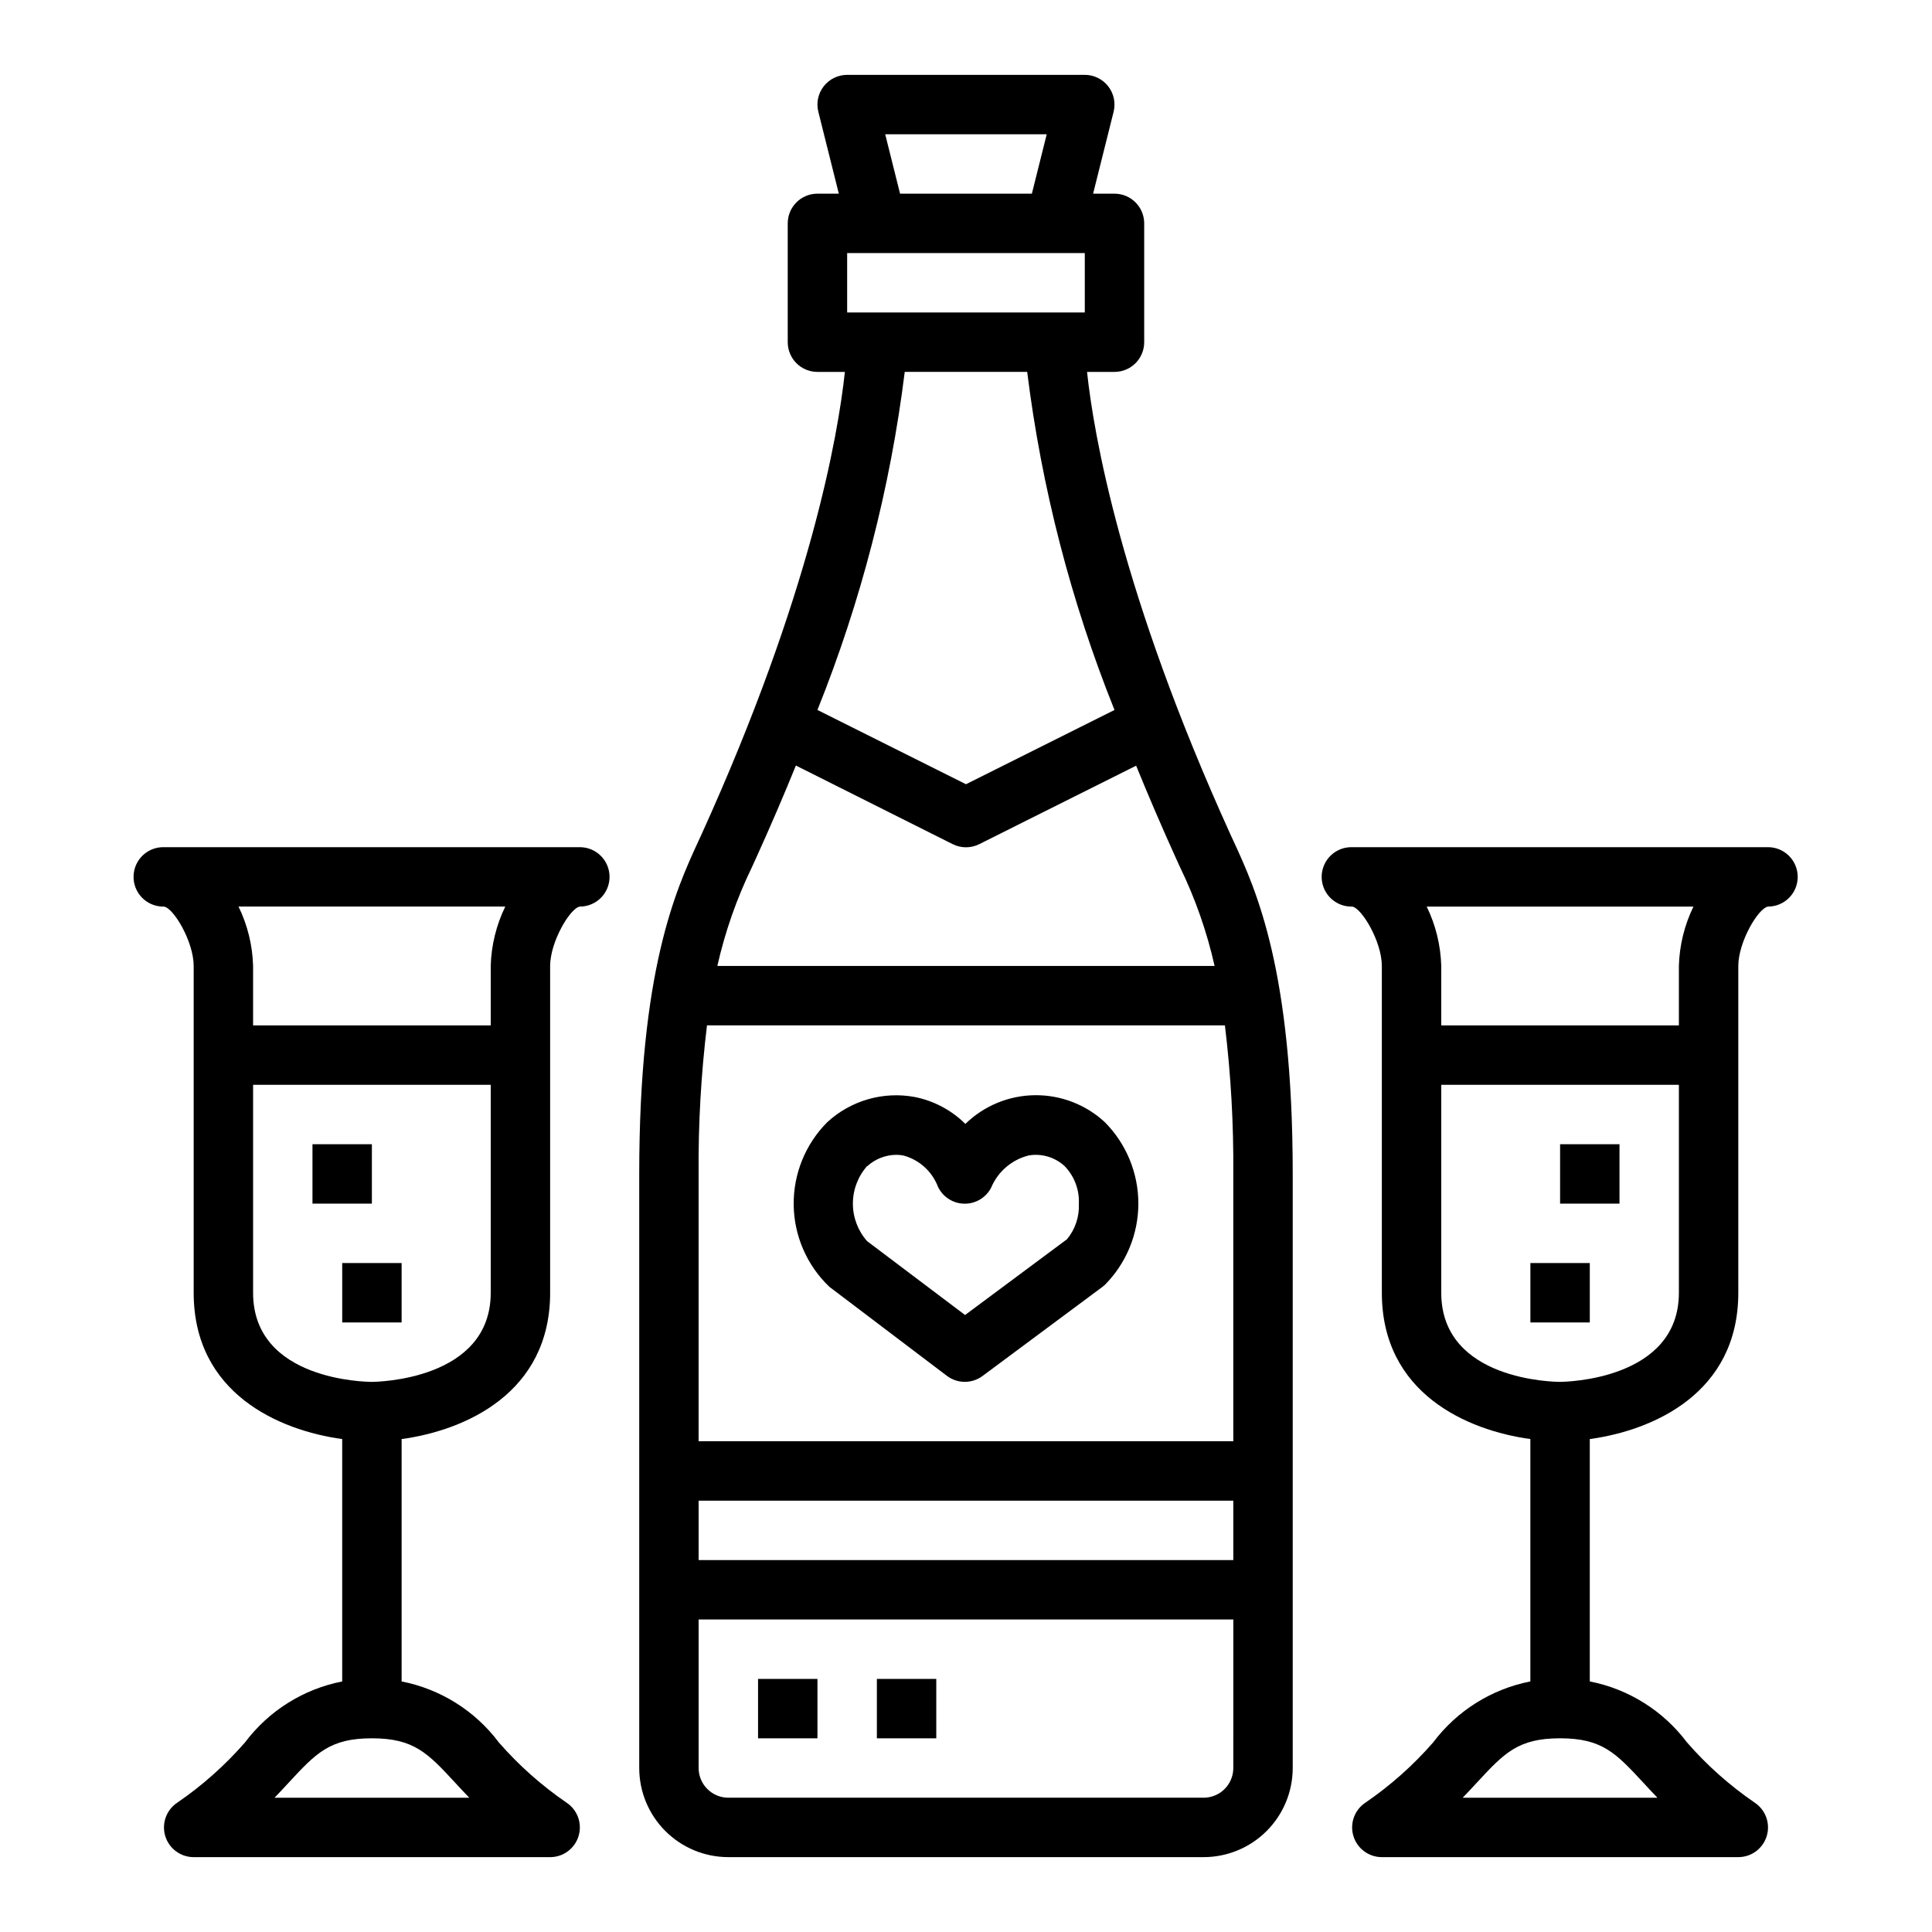 <?xml version="1.0" encoding="UTF-8"?>
<!-- Uploaded to: ICON Repo, www.svgrepo.com, Generator: ICON Repo Mixer Tools -->
<svg fill="#000000" width="800px" height="800px" version="1.1" viewBox="144 144 512 512" xmlns="http://www.w3.org/2000/svg">
 <g>
  <path d="m344.89 588.93h15.742v15.742h-15.742z"/>
  <path d="m376.38 588.93h15.742v15.742h-15.742z"/>
  <path d="m394.96 508.63c1.363 1.023 3.019 1.574 4.723 1.574s3.359-0.551 4.723-1.574l31.781-23.617c0.203-0.156 0.41-0.332 0.605-0.504 5.691-5.731 8.883-13.484 8.883-21.562 0-8.074-3.191-15.828-8.883-21.559-5.047-4.676-11.695-7.234-18.57-7.148-6.879 0.082-13.461 2.805-18.391 7.606-3.668-3.637-8.32-6.113-13.383-7.125-8.355-1.566-16.961 0.906-23.215 6.668-5.793 5.812-9 13.719-8.898 21.93 0.105 8.207 3.512 16.027 9.453 21.695zm-21.145-55.562c2.102-1.922 4.84-3 7.691-3.031 0.637 0.004 1.277 0.062 1.906 0.184 4.211 1.133 7.621 4.223 9.168 8.305 1.289 2.688 3.984 4.414 6.965 4.465 2.981 0.051 5.734-1.586 7.113-4.231 1.781-4.262 5.473-7.434 9.957-8.555 3.461-0.586 6.996 0.473 9.562 2.863 2.543 2.656 3.891 6.234 3.734 9.906 0.164 3.43-0.961 6.801-3.152 9.445l-27.008 20.074-25.977-19.594c-2.414-2.742-3.75-6.273-3.75-9.926 0-3.656 1.336-7.188 3.75-9.93z"/>
  <path d="m328.98 367.14c-5.824 12.668-15.578 33.867-15.578 87.961v157.44c0 6.262 2.488 12.27 6.918 16.699 4.43 4.43 10.434 6.918 16.699 6.918h125.95c6.262 0 12.27-2.488 16.695-6.918 4.43-4.43 6.918-10.438 6.918-16.699v-157.44c0-54.098-9.754-75.297-15.578-87.961l-0.875-1.891c-29.086-64-36.289-106.16-38.051-122.69h7.273c2.086 0 4.09-0.828 5.566-2.305 1.477-1.477 2.305-3.481 2.305-5.566v-31.488c0-2.09-0.828-4.09-2.305-5.566-1.477-1.477-3.481-2.309-5.566-2.309h-5.668l5.434-21.703h-0.004c0.59-2.352 0.062-4.844-1.43-6.754-1.492-1.91-3.781-3.031-6.203-3.031h-62.977c-2.426 0-4.715 1.121-6.207 3.031-1.492 1.91-2.019 4.402-1.43 6.754l5.43 21.703h-5.668c-4.348 0-7.871 3.527-7.871 7.875v31.488c0 2.086 0.832 4.09 2.305 5.566 1.477 1.477 3.481 2.305 5.566 2.305h7.273c-1.777 16.531-8.965 58.695-38.055 122.7zm141.86 245.4c0 2.09-0.832 4.09-2.305 5.566-1.477 1.477-3.481 2.305-5.566 2.305h-125.95c-4.348 0-7.875-3.523-7.875-7.871v-39.359h141.7zm0-55.105h-141.7v-15.742h141.7zm-49.445-377.86-3.938 15.742h-34.934l-3.938-15.742zm-52.891 31.488h62.977v15.742h-62.977zm15.266 31.488h32.449-0.004c3.828 30.738 11.605 60.852 23.137 89.598l-39.359 19.68-39.359-19.68h-0.004c11.535-28.746 19.312-58.859 23.137-89.598zm-40.457 131.16 0.891-1.953c3.938-8.66 7.504-16.98 10.715-24.883l41.555 20.836c2.215 1.109 4.82 1.109 7.035 0l41.578-20.797c3.211 7.871 6.762 16.191 10.715 24.883l0.891 1.953c4.062 8.363 7.144 17.168 9.188 26.238h-131.78c2.051-9.086 5.141-17.902 9.211-26.277zm125.3 42.02c1.586 13.059 2.328 26.207 2.223 39.359v70.848h-141.7v-70.848c-0.102-13.152 0.641-26.301 2.223-39.359z"/>
  <path d="m289.79 486.59v-86.59c0-6.453 5.352-15.406 7.871-15.742l0.004-0.004c4.348 0 7.871-3.523 7.871-7.871 0-4.348-3.523-7.871-7.871-7.871h-110.21c-4.348-0.105-7.957 3.336-8.059 7.684-0.105 4.348 3.332 7.953 7.68 8.059h0.379c2.543 0.363 7.871 9.297 7.871 15.742v86.594c0 26.641 22.594 36.48 39.359 38.777v64.227l0.004 0.004c-10.297 2.019-19.48 7.781-25.773 16.176-5.289 6.059-11.32 11.422-17.957 15.965-2.887 1.926-4.172 5.512-3.168 8.832 1.008 3.32 4.066 5.59 7.535 5.59h94.465c3.469 0 6.531-2.269 7.535-5.59 1.008-3.32-0.277-6.906-3.164-8.832-6.637-4.543-12.672-9.906-17.957-15.965-6.297-8.395-15.477-14.156-25.773-16.176v-64.23c16.77-2.297 39.359-12.137 39.359-38.777zm-11.887-102.34c-2.391 4.914-3.707 10.281-3.856 15.746v15.742h-62.977v-15.742c-0.148-5.465-1.465-10.832-3.859-15.746zm-13.238 232.23c1.148 1.242 2.363 2.566 3.699 3.938l-51.609-0.004c1.332-1.371 2.551-2.691 3.699-3.938 7.289-7.871 10.941-11.809 22.105-11.809 11.16 0.004 14.816 3.938 22.105 11.812zm-22.105-106.27c-1.281 0-31.488-0.27-31.488-23.617v-55.102h62.977v55.105c0 23.164-30.223 23.613-31.488 23.613z"/>
  <path d="m226.81 447.23h15.742v15.742h-15.742z"/>
  <path d="m234.69 478.72h15.742v15.742h-15.742z"/>
  <path d="m612.54 368.51h-110.21c-2.09-0.055-4.113 0.723-5.625 2.164-1.516 1.438-2.394 3.418-2.449 5.508-0.109 4.348 3.324 7.961 7.672 8.07h0.402c2.543 0.363 7.871 9.297 7.871 15.742v86.594c0 26.641 22.594 36.48 39.359 38.777v64.23c-10.297 2.019-19.477 7.781-25.773 16.176-5.285 6.059-11.32 11.422-17.957 15.965-2.883 1.926-4.172 5.512-3.164 8.832 1.004 3.32 4.066 5.59 7.535 5.59h94.465c3.469 0 6.527-2.269 7.535-5.59 1.004-3.32-0.281-6.906-3.168-8.832-6.637-4.543-12.668-9.906-17.953-15.965-6.297-8.395-15.48-14.156-25.773-16.176v-64.23c16.766-2.297 39.359-12.137 39.359-38.777v-86.59c0-6.445 5.344-15.383 7.871-15.742v-0.004c4.348 0 7.871-3.523 7.871-7.871 0-4.348-3.523-7.871-7.871-7.871zm-33 247.97c1.148 1.242 2.363 2.566 3.699 3.938l-51.609-0.004c1.332-1.371 2.551-2.691 3.699-3.938 7.289-7.871 10.941-11.809 22.105-11.809 11.164 0.004 14.816 3.938 22.105 11.812zm9.383-129.89c0 23.168-30.219 23.617-31.488 23.617-1.266 0-31.488-0.27-31.488-23.617v-55.102h62.977zm0-86.594v15.742l-62.977 0.004v-15.742c-0.148-5.465-1.461-10.832-3.856-15.746h70.691c-2.394 4.914-3.711 10.281-3.859 15.746z"/>
  <path d="m557.44 447.23h15.742v15.742h-15.742z"/>
  <path d="m549.57 478.72h15.742v15.742h-15.742z"/>
 </g>
</svg>